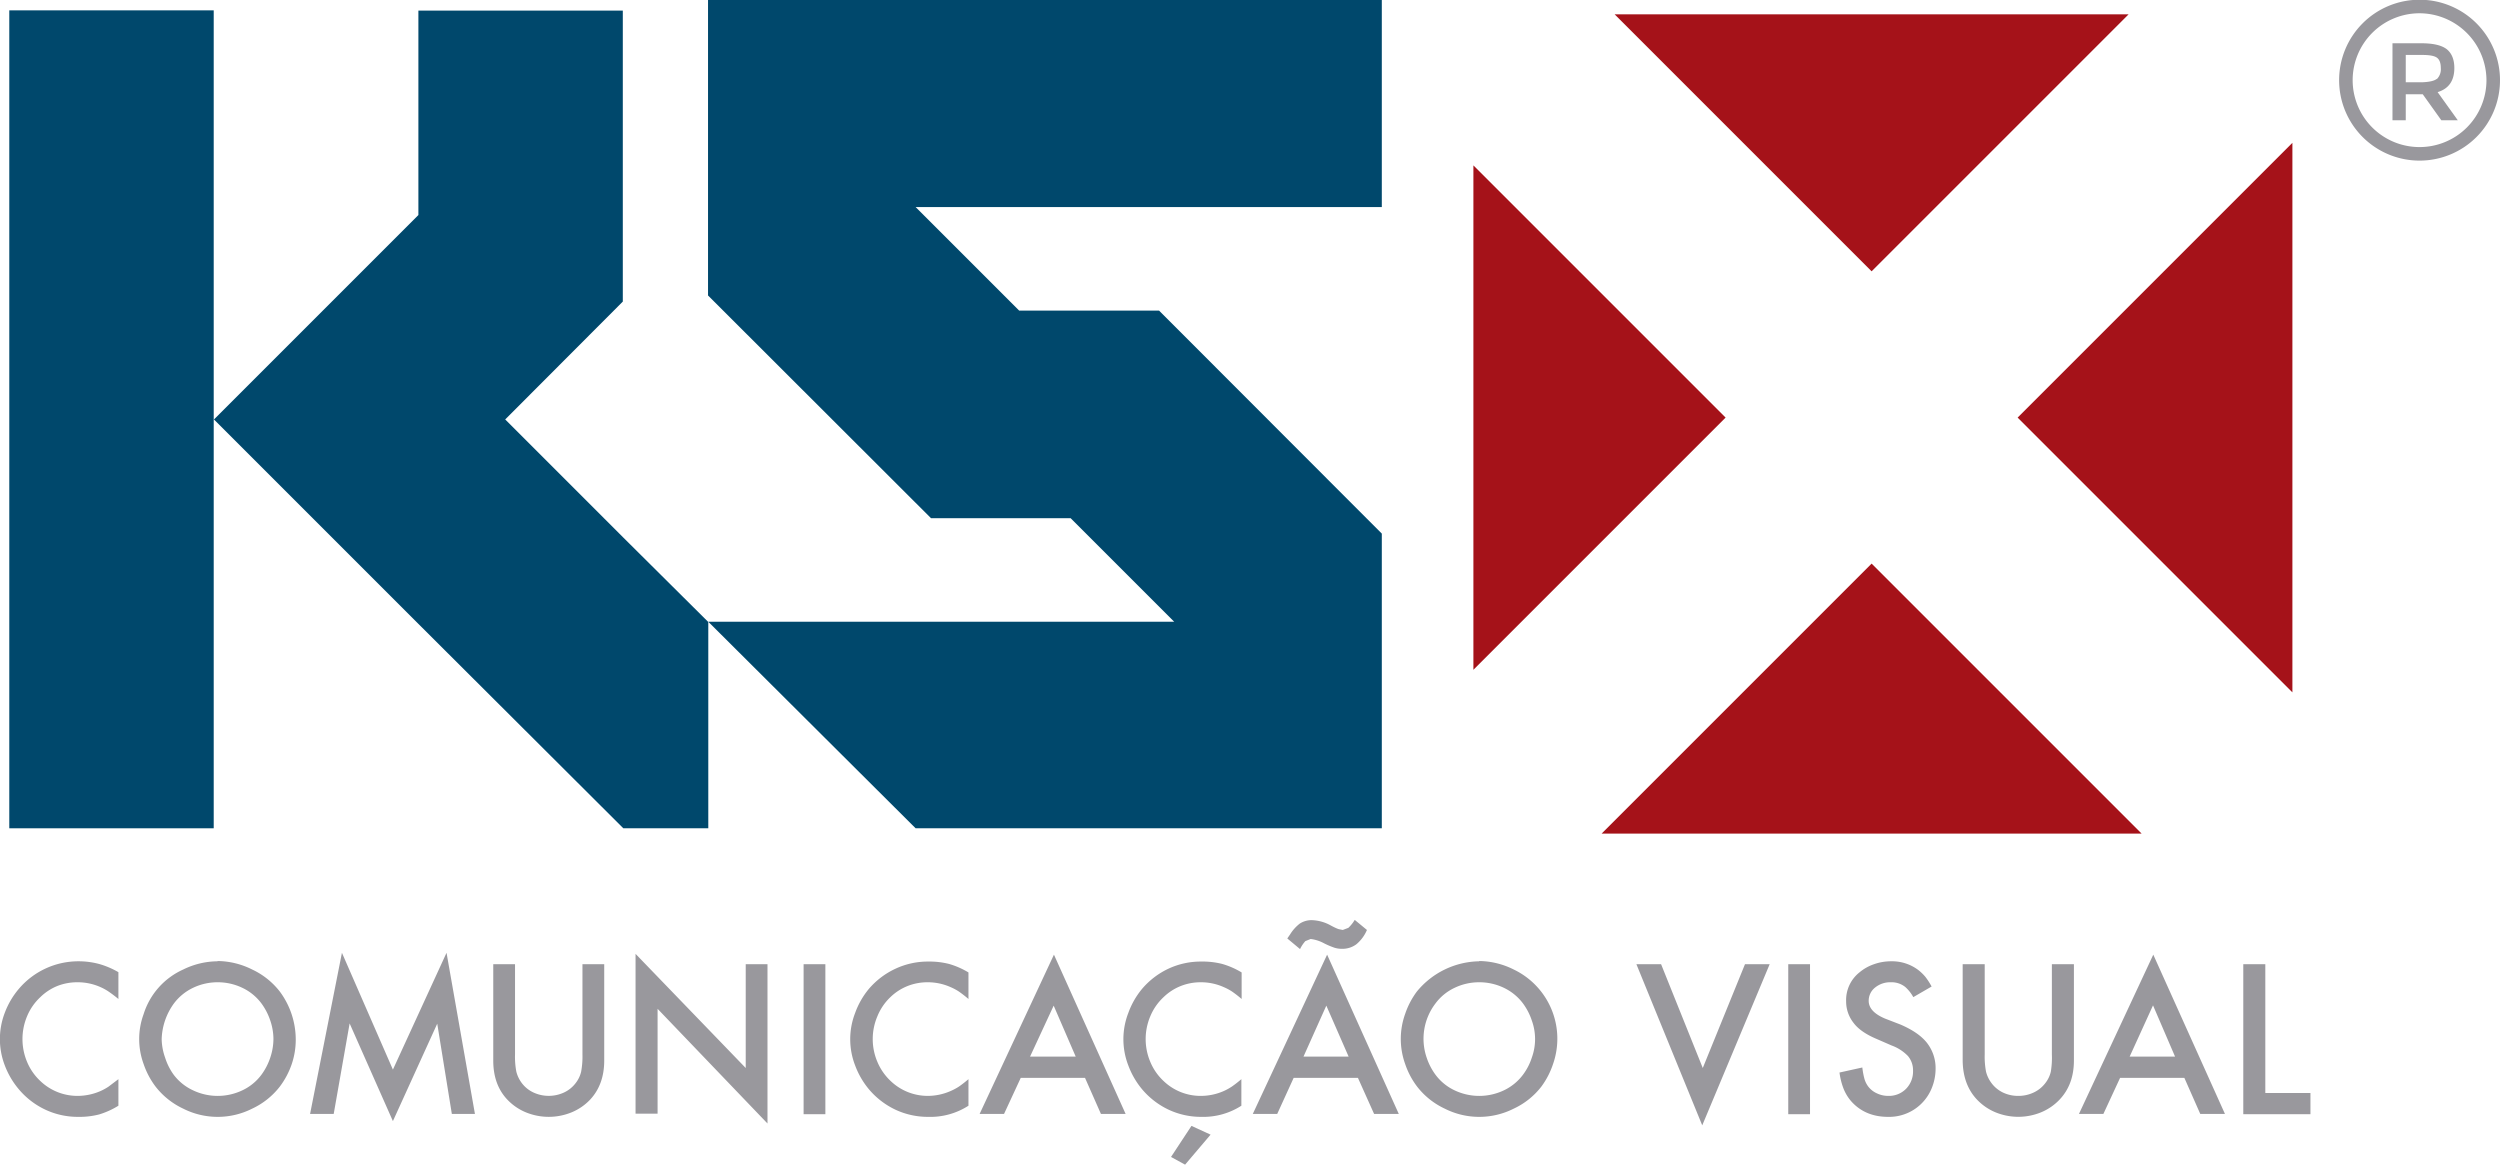 <svg xmlns="http://www.w3.org/2000/svg" viewBox="0 0 941.7 438.7"><defs><style>.cls-1{fill:#00486c}.cls-2{fill:#a51219}.cls-3{fill:#99989d}</style></defs><g id="Layer_2" data-name="Layer 2"><g id="Layer_1-2" data-name="Layer 1"><path class="cls-1" d="M3.5 3.9h77V312h-77z"/><path class="cls-2" d="M705 102.2l96.8-96.8H608.2l96.8 96.8zM760 157.3l103.5 103.5v-207L760 157.3zM650 157.3l-95-95v190l95-95zM705 212.3L603.3 314h203.4L705 212.3z"/><path class="cls-3" d="M44.6 376.3a49.7 49.7 0 00-3.7-2.8 19.9 19.9 0 00-3.1-1.7 21 21 0 00-8.6-1.8 20.4 20.4 0 00-7.6 1.4 19.8 19.8 0 00-6.4 4.2 20.6 20.6 0 00-5 7.2 22.2 22.2 0 000 17.2 20.8 20.8 0 005 7.2 20.2 20.2 0 0014 5.6 21.6 21.6 0 008.6-1.8 20 20 0 003.1-1.7l3.7-2.8v10a30.5 30.5 0 01-7.3 3.3 30 30 0 01-7.9.9 28.8 28.8 0 01-12.3-2.7A29.4 29.4 0 017 410.2a30.7 30.7 0 01-5.2-8.9 27.6 27.6 0 010-19.8 30.3 30.3 0 015.2-8.9 29.4 29.4 0 0122.4-10.5 30 30 0 017.9 1 31.5 31.5 0 017.3 3.1zM82 362a29.7 29.7 0 0113 3.2 28.4 28.4 0 0110.4 8.3 30.4 30.4 0 016 17.9 28.6 28.6 0 01-1.5 9.4 30.4 30.4 0 01-4.5 8.5 28.3 28.3 0 01-10.4 8.3 28.8 28.8 0 01-26 0 28.5 28.5 0 01-10.4-8.3 30 30 0 01-4.5-8.5 27.3 27.3 0 010-18.8A27.4 27.4 0 0169 365.2a29.7 29.7 0 0113-3.1zm0 8a21.3 21.3 0 00-9.3 2.1 19.4 19.4 0 00-7.2 5.9 24 24 0 00-4.6 13.4 21.7 21.7 0 001.3 7 22.4 22.4 0 003.2 6.4 19.2 19.2 0 007.3 5.9 21.6 21.6 0 0018.6 0 19 19 0 007.2-5.9 23.1 23.1 0 003.3-6.4 22.6 22.6 0 001.2-7 22 22 0 00-1.2-7 23.3 23.3 0 00-3.3-6.4 19.2 19.2 0 00-7.2-5.9A21.4 21.4 0 0082 370zM116.8 419.6l12-60.7 19.2 44 20.2-44 10.7 60.7h-8.7l-5.5-34-16.7 36.7-16.3-36.8-6 34.1h-8.9zM194 363.2v34a29.9 29.9 0 00.5 6.5 12 12 0 002 4.2 11.6 11.6 0 004.4 3.6 13.7 13.7 0 0011.6 0 11.7 11.7 0 004.4-3.6 11 11 0 002-4.2 31.2 31.2 0 00.5-6.5v-34h8.2v36.3q0 9-5.3 14.7a20.3 20.3 0 01-7 4.8 22.7 22.7 0 01-17.2 0 20.3 20.3 0 01-7-4.8q-5.3-5.6-5.3-14.7v-36.3zM239.4 419.6v-60.3l41.5 43v-39.1h8.2v60L247.7 380v39.5h-8.3zM302.7 363.2h8.2v56.5h-8.2zM364.8 376.3a44.8 44.8 0 00-3.6-2.8 20 20 0 00-3.2-1.7 21 21 0 00-8.5-1.8 20.3 20.3 0 00-7.6 1.4 19.8 19.8 0 00-6.5 4.2 20.6 20.6 0 00-4.9 7.2 21.9 21.9 0 000 17.2 21 21 0 005 7.2 20.2 20.2 0 0014 5.6 21.5 21.5 0 008.5-1.8 21.1 21.1 0 003.2-1.7 44.8 44.8 0 003.6-2.8v10a26.5 26.5 0 01-15.2 4.2 28.8 28.8 0 01-12.3-2.7 29.6 29.6 0 01-10-7.7 30.6 30.6 0 01-5.2-9 27.3 27.3 0 010-19.7 30.2 30.2 0 015.1-9 29.5 29.5 0 0110.1-7.7 28.8 28.8 0 0112.4-2.7 30 30 0 017.8.9 30.5 30.5 0 017.3 3.2v10zM408.7 406h-24.2l-6.3 13.6H369l28-60 27 60h-9.3zm-3.5-8l-8.3-19.2L388 398zM467.7 376.3a44.8 44.8 0 00-3.6-2.8 20 20 0 00-3.2-1.7 21 21 0 00-8.6-1.8 20.3 20.3 0 00-7.5 1.4 19.8 19.8 0 00-6.5 4.2 20.6 20.6 0 00-5 7.2 22 22 0 000 17.2 20.8 20.8 0 005 7.2 20.1 20.1 0 0014 5.6 21.4 21.4 0 008.6-1.8 21.1 21.1 0 003.1-1.7 44.8 44.8 0 003.6-2.8v10a26.5 26.5 0 01-15.1 4.2 28.8 28.8 0 01-12.3-2.7 29.6 29.6 0 01-10-7.7 30.6 30.6 0 01-5.2-9 27.3 27.3 0 010-19.7 30.2 30.2 0 015.1-9 29.5 29.5 0 0110-7.7 28.8 28.8 0 0112.4-2.7 30 30 0 017.9.9 30.5 30.5 0 017.3 3.2v10zM456 427.4l-9.6 11.3-5.3-2.9 7.7-11.7zM511.5 406h-24.2l-6.2 13.6h-9.2l28-60 27 60h-9.3zm-21.8-48.5l-4.8-4 1.1-1.6a15.3 15.3 0 013.6-4 8.2 8.2 0 014.5-1.3 15.7 15.7 0 016.8 1.8c1.8 1 3 1.5 3.4 1.6l1.5.3 2.1-.8a13.5 13.5 0 002.4-3l4.6 3.8a14.2 14.2 0 01-4 5.4 8.8 8.8 0 01-5.5 1.7 9.4 9.4 0 01-2.7-.4 30.5 30.5 0 01-4-1.7 14.2 14.2 0 00-5-1.6l-2 .8a12.6 12.6 0 00-2 3zM508 398l-8.4-19.2L491 398zM557.2 362a29.7 29.7 0 0113 3.2 28.9 28.9 0 0114.8 35.6 30.4 30.4 0 01-4.4 8.5 28.2 28.2 0 01-10.4 8.3 28.8 28.8 0 01-26 0 28.3 28.3 0 01-10.4-8.3 29.8 29.8 0 01-4.5-8.5 27.9 27.9 0 010-18.9 30.3 30.3 0 014.4-8.4 31 31 0 0123.5-11.4zm0 8a21.3 21.3 0 00-9.3 2.1 19 19 0 00-7.2 5.9 21.9 21.9 0 00-3.3 20.4 23.1 23.1 0 003.3 6.4 19 19 0 007.2 5.9 21.6 21.6 0 0018.6 0 19.2 19.2 0 007.2-5.9 22 22 0 003.3-6.4 20.5 20.5 0 000-14 23 23 0 00-3.3-6.4 19.4 19.4 0 00-7.2-5.9 21.4 21.4 0 00-9.3-2.1zM625.7 363.2l15.7 39.1 15.9-39.1h9.3l-25.4 60.7-24.8-60.7h9.3zM673.6 363.2h8.2v56.5h-8.2zM727.6 371.6l-6.9 4a14.3 14.3 0 00-3-3.8 8.2 8.2 0 00-5.4-1.8 9 9 0 00-6 2 6.3 6.3 0 00-2.4 5q0 4.1 6.2 6.7l5.7 2.2q7 3 10.1 7a15.4 15.4 0 013.2 9.5 19.4 19.4 0 01-1.5 7.6 17.3 17.3 0 01-16.4 10.7c-5.8 0-10.5-2-14-6a16.7 16.7 0 01-2.8-4.7 25.9 25.9 0 01-1.5-6l8.6-1.9a29.2 29.2 0 00.8 4.3 9 9 0 001.3 2.7 8.4 8.4 0 003.3 2.7 9.9 9.9 0 004.4 1 9 9 0 006.7-2.7 9.3 9.3 0 002.6-6.8 8.3 8.3 0 00-1.9-5.5 16.3 16.3 0 00-6.2-4l-5.5-2.4q-6.2-2.6-8.8-6.1a13 13 0 01-2.8-8.1 13.3 13.3 0 015-10.9 17 17 0 015.5-3.1 19 19 0 016.5-1.1 16.4 16.4 0 0110.2 3.3 18 18 0 012.6 2.5 26 26 0 012.4 3.7zM747.6 363.2v34a30.5 30.5 0 00.5 6.5 12 12 0 002 4.2 11.7 11.7 0 004.3 3.6 13.2 13.2 0 005.9 1.3 13.4 13.4 0 005.8-1.3 11.7 11.7 0 004.4-3.6 11 11 0 002-4.2 31.9 31.9 0 00.4-6.5v-34h8.3v36.3q0 9-5.4 14.7a20.3 20.3 0 01-7 4.8 22.6 22.6 0 01-17.1 0 20.3 20.3 0 01-7-4.8q-5.3-5.6-5.4-14.7v-36.3zM822.8 406h-24.2l-6.3 13.6h-9.2l28-60 27 60h-9.3zm-3.5-8l-8.3-19.3-8.8 19.3zM853.3 363.2v48.5h17v8H845v-56.5h8.2z"/><path class="cls-1" d="M190.3 158l44.3-44.4V4h-77v77l-77 77 77 77 77.2 77h32v-77.7l-32.2-32-44.3-44.3zM520.4 0H266.7v111.3l84 83.9h52.6l39 39H266.8l78.1 77.8h175.6V201l-83.9-84h-52.7l-39-39h175.6V0z"/><path class="cls-3" d="M911.4 60.5a30.3 30.3 0 1130.3-30.2 30.3 30.3 0 01-30.3 30.2zm0-55.5a25.2 25.2 0 1025.2 25.2A25.3 25.3 0 00911.4 5z"/><path class="cls-3" d="M924.5 25.6q0 7.2-6.3 9.1l7.6 10.6h-6.2l-7-9.8h-6.4v9.8h-5v-29h10.9q6.6 0 9.5 2.2c1.9 1.5 2.9 3.9 2.9 7.1zm-6.6 4.2a5.2 5.2 0 001.5-4.2c0-1.9-.5-3.2-1.5-3.9s-2.9-1-5.5-1h-6.2V31h6c2.8-.1 4.7-.5 5.7-1.3z"/></g></g></svg>